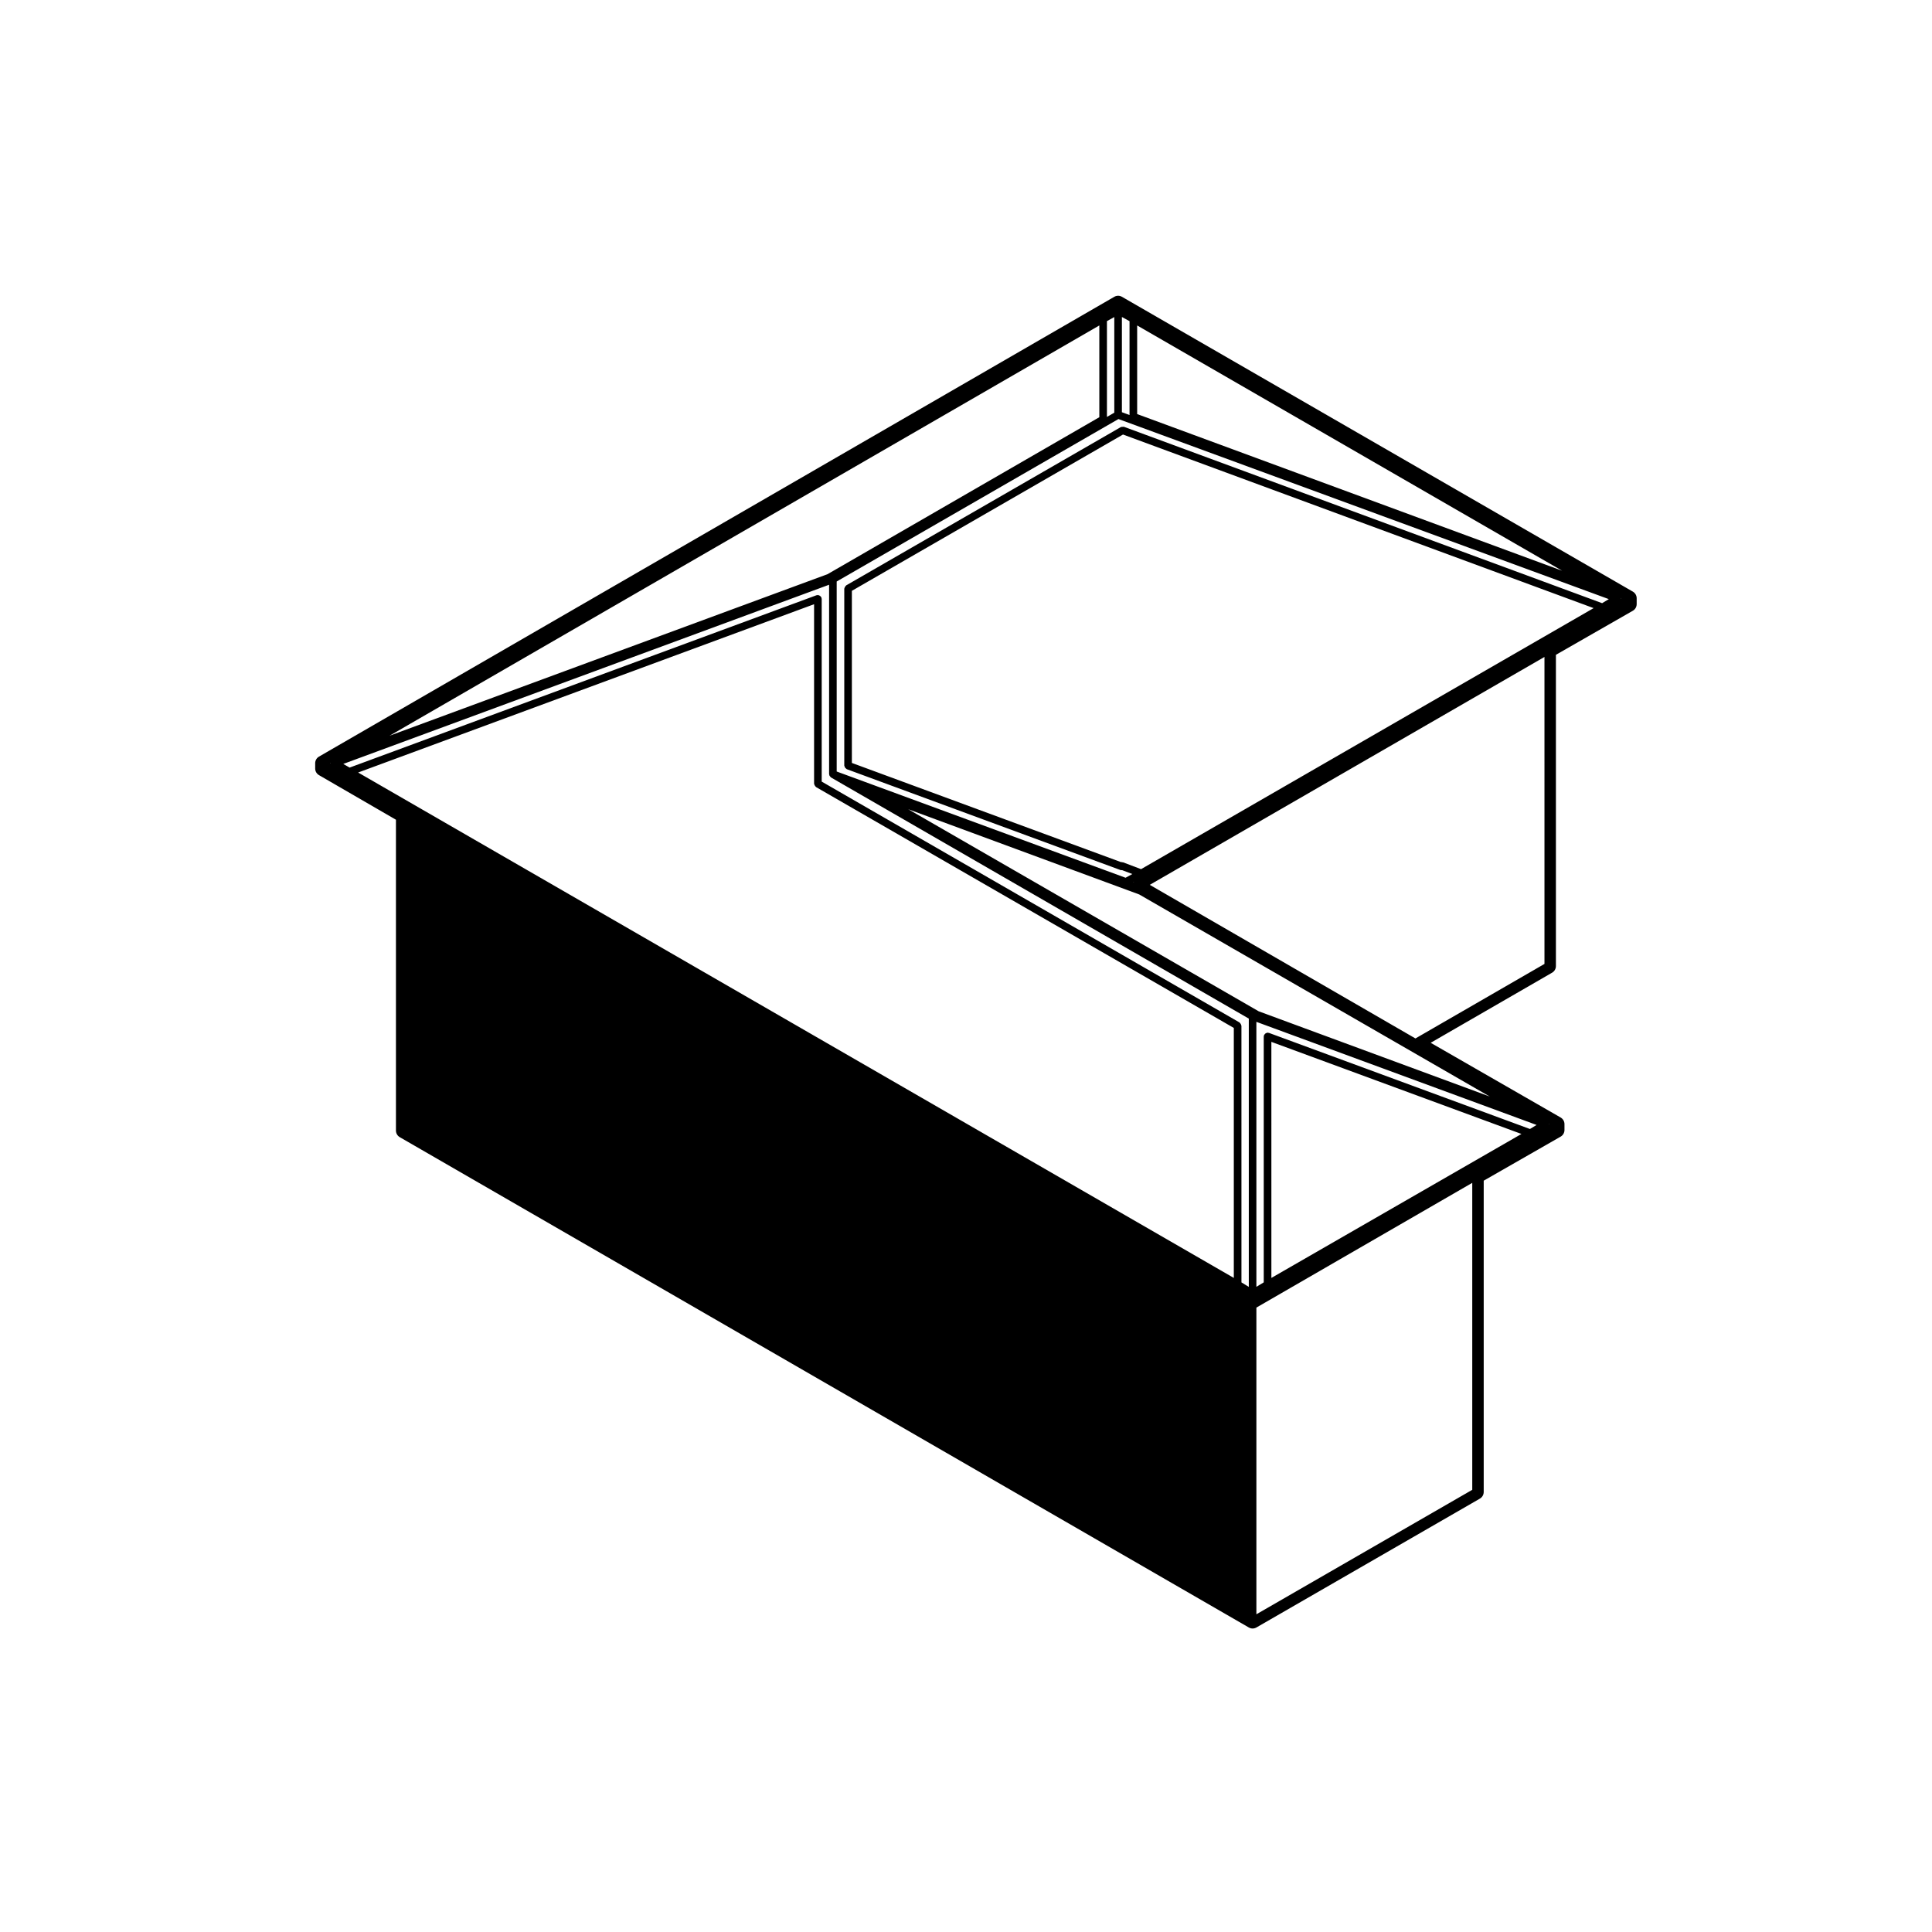 <?xml version="1.0" encoding="UTF-8"?>
<!-- Uploaded to: SVG Repo, www.svgrepo.com, Generator: SVG Repo Mixer Tools -->
<svg fill="#000000" width="800px" height="800px" version="1.1" viewBox="144 144 512 512" xmlns="http://www.w3.org/2000/svg">
 <path d="m441.32 222.65c-0.312-0.176-0.66-0.273-1.008-0.273s-0.699 0.098-1.008 0.273l-210.77 121.86c-0.625 0.363-1.008 1.027-1.008 1.75v1.414c0 0.719 0.383 1.379 1.008 1.742l20.395 11.82v82.371c0 0.719 0.383 1.387 1.008 1.75l225.01 129.94c0.312 0.176 0.66 0.273 1.008 0.273 0.348 0 0.695-0.098 1.008-0.273l59.227-34.152c0.621-0.359 1.008-1.027 1.008-1.75v-82.504l20.383-11.672c0.629-0.359 1.02-1.023 1.02-1.75v-1.566c0-0.727-0.387-1.387-1.012-1.75l-34.445-19.801 32.18-18.582c0.625-0.359 1.008-1.027 1.008-1.75v-82.488l20.391-11.68c0.625-0.359 1.012-1.023 1.012-1.75v-1.559c0-0.719-0.387-1.387-1.008-1.75zm111.98 176.8-34.195 19.75-70.406-40.707 104.6-60.395zm-19.129 139.36-57.215 32.992v-81.277l57.207-33.059v81.344zm23.809-243.56-112.62-41.516v-23.484zm-117.58-40.199 129.95 47.723-1.77 1.074-126.71-46.738c-0.02-0.004-0.035 0.012-0.051 0-0.105-0.035-0.215 0.012-0.328 0.012-0.152 0.004-0.301-0.016-0.434 0.059-0.016 0.004-0.031 0-0.039 0.004l-72.766 41.945c-0.039 0.023-0.047 0.074-0.082 0.105-0.109 0.086-0.168 0.18-0.238 0.309-0.066 0.109-0.121 0.203-0.137 0.332-0.012 0.051-0.055 0.082-0.055 0.125v46.898c0 0.082 0.07 0.133 0.086 0.207 0.031 0.125 0.066 0.227 0.141 0.332 0.074 0.109 0.156 0.18 0.277 0.258 0.059 0.039 0.086 0.117 0.156 0.145l72.484 26.707c0.117 0.047 0.23 0.066 0.348 0.066 0.035 0 0.066-0.023 0.098-0.031l2.75 1.043-1.793 0.988-76.555-28.156v-50.355zm106.8 189.46-66.27 38.152-0.004-62.555zm-308.29-95.785 120.83-44.602v47.586c0 0.051 0.047 0.082 0.055 0.125 0.016 0.133 0.074 0.223 0.137 0.332 0.07 0.121 0.121 0.223 0.238 0.309 0.035 0.031 0.039 0.082 0.082 0.105l110.72 63.832v66.25zm205.56 28.973c0 0.035-0.02 0.07-0.02 0.105l-0.086-0.051zm1.922-3.363-4.801-1.82c-0.066-0.023-0.125 0.016-0.191 0.004-0.066-0.012-0.105-0.07-0.168-0.07-0.035 0-0.059 0.035-0.098 0.039l-71.379-26.301v-45.613l71.852-41.422 124.72 46.004zm-82.633-25.051c0.012 0.074 0.012 0.133 0.035 0.207 0.035 0.086 0.086 0.133 0.137 0.207 0.059 0.098 0.109 0.16 0.203 0.227 0.035 0.031 0.039 0.082 0.082 0.105l110.73 63.91v71.094l-1.949-1.184-0.004-68.02c0-0.051-0.047-0.082-0.055-0.125-0.016-0.133-0.074-0.223-0.137-0.332-0.07-0.121-0.121-0.223-0.238-0.309-0.035-0.031-0.039-0.082-0.082-0.105l-110.72-63.828v-48.453c0-0.07-0.059-0.105-0.07-0.172-0.012-0.059 0.031-0.117 0.004-0.176-0.023-0.074-0.105-0.098-0.145-0.156-0.074-0.117-0.141-0.203-0.262-0.281-0.105-0.074-0.207-0.105-0.332-0.137-0.074-0.02-0.121-0.086-0.203-0.086-0.066 0-0.105 0.059-0.168 0.07-0.066 0.012-0.121-0.031-0.18-0.004l-123.75 45.68-1.684-0.969 128.75-47.488v50.195c-0.008 0.047 0.039 0.078 0.047 0.129zm185.69 93.91-69.188-25.477c-0.059-0.023-0.117 0.016-0.18 0.004-0.059-0.012-0.105-0.07-0.168-0.07-0.082 0-0.125 0.066-0.203 0.086-0.133 0.031-0.238 0.066-0.344 0.141-0.105 0.074-0.176 0.156-0.25 0.273-0.039 0.066-0.121 0.09-0.145 0.16-0.023 0.059 0.016 0.117 0.004 0.176-0.012 0.066-0.07 0.105-0.07 0.172v65.18l-1.949 1.184-0.004-70.223 74.262 27.328zm-106.11-189.21-2.023-0.742v-25.234l2.023 1.102zm-4.039-0.621-1.949 1.129v-25.391l1.949-1.078zm-3.965 1.199-72.031 41.602-116.07 42.812 188.1-108.73zm42.227 157.44-92.875-53.551 61.223 22.59 92.891 53.551zm96.043-109.41c0-0.02-0.012-0.039-0.012-0.059 0-0.016 0.012-0.031 0.004-0.047l0.098 0.055zm-341.96 43.602c0 0.02 0.004 0.035 0.004 0.055s-0.012 0.035-0.004 0.055l-0.098-0.055zm322.84 95.75c0-0.02-0.012-0.039-0.012-0.059 0-0.012 0.004-0.023 0.004-0.035l0.09 0.051z"/>
</svg>
